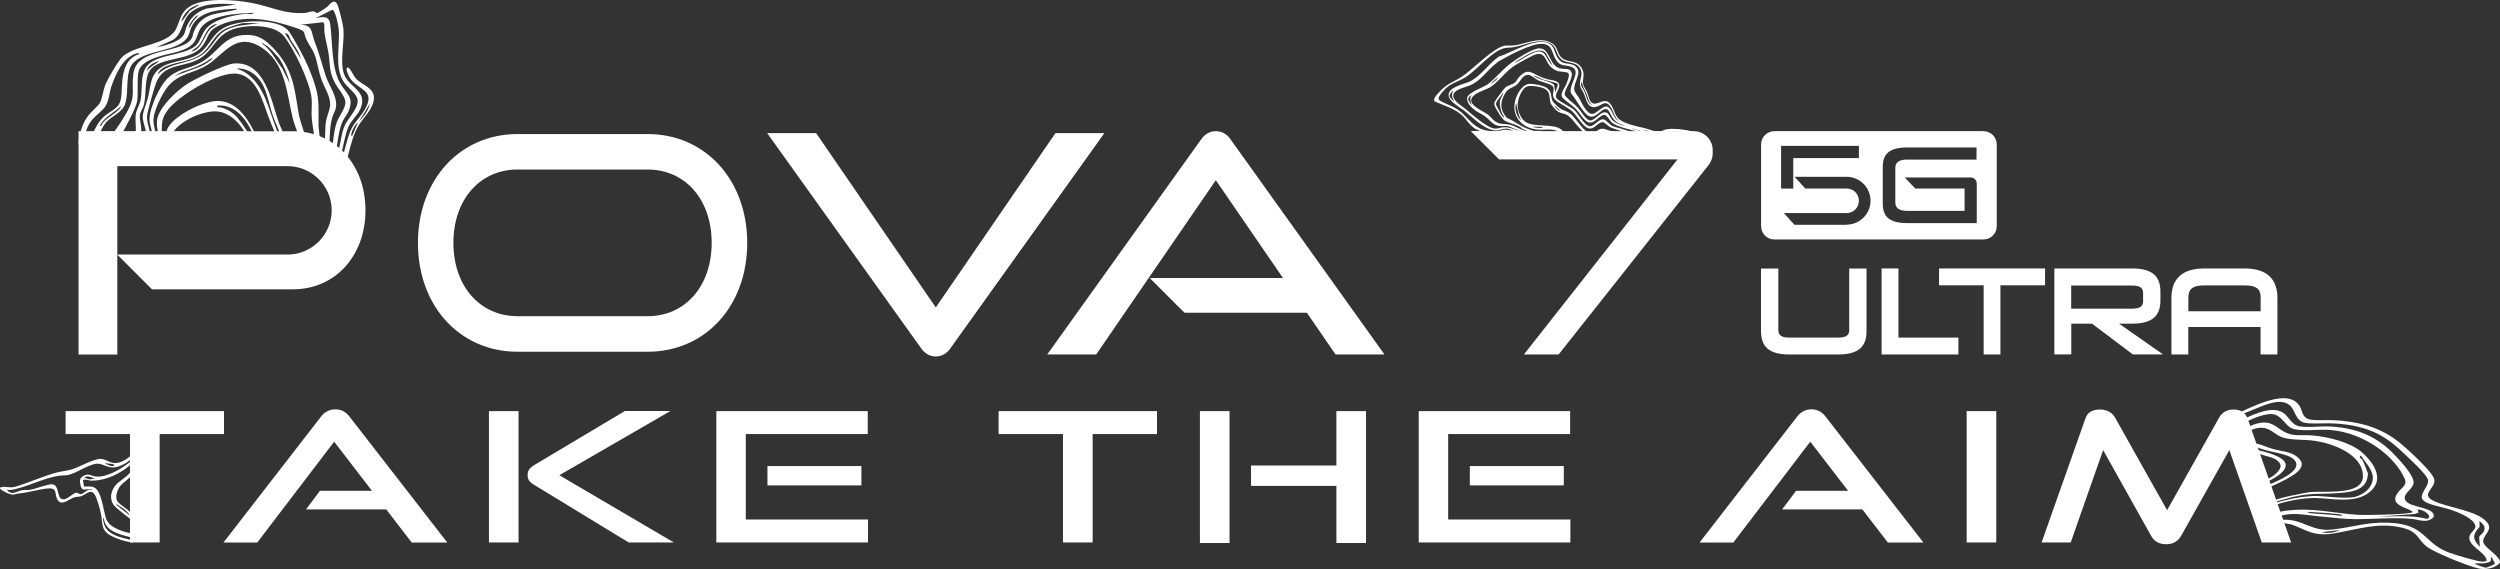 <?xml version="1.0" encoding="UTF-8"?> <svg xmlns="http://www.w3.org/2000/svg" viewBox="0 0 364.996 83.072" fill="none"><rect x="0" y="0" width="364.996" height="83.072" fill="#333333" stroke="none"/><path d="M47.969 25.855C48.121 25.539 47.934 25.093 47.993 24.848C48.051 24.602 48.953 23.395 49.176 22.821C49.691 21.45 49.738 19.904 50.218 18.58C50.664 17.35 52.21 16.062 52.222 14.738C52.222 13.754 50.757 12.817 50.218 12.009C48.766 9.877 49.656 6.749 49.457 4.289C49.422 3.809 48.977 1.501 48.52 1.419L46.142 2.625C47.196 2.461 48.039 2.239 48.215 3.563C48.567 6.198 48.367 10.005 49.726 12.255C50.64 13.778 51.741 14.199 50.874 16.273C50.675 16.753 50.324 17.116 50.089 17.585C49.059 19.682 49.504 22.364 48.098 24.391L47.981 23.243C48.777 21.532 48.543 19.541 49.187 17.796C49.504 16.917 50.476 15.804 50.429 14.879C50.394 14.082 49.293 12.84 48.895 12.102C48.016 10.462 48.227 9.443 47.957 7.756C47.793 6.725 47.489 5.73 47.36 4.664C47.325 4.394 47.454 3.317 47.149 3.246L43.787 3.621C45.755 3.633 45.381 4.652 45.908 5.987C46.646 7.897 46.973 9.326 47.594 11.177C48.075 12.594 49.246 14.035 49.059 15.593C49 16.132 48.649 16.659 48.508 17.14C48.121 18.569 48.133 20.092 48.075 21.568L47.957 21.076L47.337 21.017C47.559 19.928 47.419 18.803 47.594 17.714C47.711 16.976 48.168 16.027 48.203 15.359C48.25 14.07 47.395 12.852 46.962 11.681C46.505 10.451 46.341 9.08 45.919 7.932C45.662 7.253 45.099 6.538 44.783 5.87C44.174 4.57 44.818 4.629 43.155 4.055C39.582 2.848 35.88 2.075 32.26 3.598C30.14 4.488 30.632 5.296 29.519 6.749C27.645 9.197 22.561 8.073 21.589 10.861C21.132 12.173 21.366 14.035 20.968 15.429C20.839 15.874 20.499 16.331 20.441 16.706C20.323 17.421 20.628 18.182 20.628 18.885C20.628 19.892 20.569 21.462 19.199 21.052C19.363 20.466 19.726 20.021 19.796 19.377C19.902 18.522 19.714 17.538 19.82 16.694C19.913 16.015 20.405 15.289 20.534 14.586C20.804 13.192 20.511 11.458 21.132 10.146C22.268 7.791 26.532 8.307 28.523 6.725C29.156 6.222 29.484 4.898 30.07 4.207C31.276 2.766 34.181 2.169 35.997 2.005C36.29 1.981 36.864 2.192 37.016 1.876C34.814 1.958 30.374 2.133 29.179 4.301C28.887 4.839 28.758 5.554 28.383 6.093C27.375 7.557 24.951 7.698 23.369 8.201C22.127 8.588 20.394 9.197 20.183 10.673C19.995 12.009 20.206 13.508 20.019 14.808C19.902 15.617 18.285 18.744 17.77 19.564C17.114 20.595 16.622 21.322 15.263 21.052C16.411 19.67 17.489 18.182 18.391 16.612C19.984 13.871 19.105 13.45 19.48 10.697C20.007 6.796 26.907 7.909 28.043 5.484C28.184 5.179 28.195 4.839 28.324 4.547C29.554 1.77 31.733 2.087 34.228 1.477C34.357 1.442 34.603 1.442 34.568 1.267C32.307 1.395 29.133 1.524 27.996 3.844C27.785 4.265 27.692 4.851 27.469 5.273C26.216 7.616 21.53 7.112 19.515 9.115C18.133 10.497 18.918 13.543 18.215 15.312C17.758 16.46 16.341 16.94 15.521 17.819C14.97 18.416 13.834 20.888 13.67 20.982C13.564 21.052 12.979 21.005 12.815 20.982C13.623 19.553 13.986 18.053 15.275 16.929C15.966 16.331 17.149 15.886 17.5 14.972C17.852 14.059 17.735 12.548 17.875 11.54C18.109 9.853 18.59 8.471 20.312 7.897C20.335 7.651 19.937 7.791 19.82 7.838C17.922 8.483 16.973 10.673 16.317 12.454C15.884 13.66 15.977 14.961 15.087 15.898C13.927 17.128 13.189 17.315 12.557 19.143C12.416 19.564 12.287 20.689 12.123 20.923C12.03 21.052 11.983 21.076 11.819 21.052L11.702 20.806L11.456 21.052C11.585 19.553 11.983 18.018 12.932 16.812C13.342 16.284 14.267 15.558 14.583 15.019C14.935 14.41 15.075 13.016 15.45 12.196C15.872 11.294 17.336 8.693 18.027 8.143C20.089 6.503 24.505 6.526 25.688 4.254C26.227 3.211 26.262 2.192 27.223 1.302C29.261 -0.537 34.498 -0.045 37.028 0.482C39.758 1.044 41.491 2.051 44.455 1.899C44.83 1.876 45.498 1.618 45.802 1.653C45.99 1.677 46.119 1.887 46.294 1.899C46.482 1.899 47.524 1.196 47.747 1.021C48.039 0.798 48.637 -0.233 49.164 0.493C49.457 0.903 50.089 3.586 50.136 4.183C50.324 6.257 49.562 8.998 50.242 10.837C50.98 12.84 53.721 13.227 52.632 15.863C52.257 16.776 51.331 17.55 50.945 18.358C49.855 20.689 50.207 24.004 47.934 25.855H47.969ZM34.451 0.669C32.295 0.447 29.472 0.376 27.75 1.899C26.438 3.071 26.708 5.32 24.857 6.011L22.772 6.925C23.92 6.702 26.251 6.14 26.848 5.05C27.047 4.687 27.106 4.172 27.293 3.773C27.891 2.473 28.816 1.688 30.163 1.243L34.439 0.669H34.451ZM29.168 0.669C27.891 0.833 26.696 2.005 26.462 3.246L27.692 1.583L29.168 0.669ZM28.922 2.262C28.687 2.04 27.399 3.727 27.575 4.101L28.266 3.012L28.933 2.262H28.922ZM31.745 3.492C30.117 3.668 29.882 5.613 29.039 6.62C28.711 7.007 28.242 7.159 27.938 7.545C29.589 7.182 29.718 5.156 30.808 4.148L31.745 3.492ZM23.264 8.893C22.514 9.092 21.577 9.537 21.425 10.369C21.917 9.724 22.678 9.42 23.264 8.893ZM14.783 18.358C14.9 17.971 15.333 17.585 15.649 17.315C15.849 17.14 17.863 15.804 17.617 15.535C16.587 16.472 15.239 17.104 14.548 18.358H14.794H14.783Z" fill="white"></path><path d="M39.782 6.89C42.71 9.947 42.933 12.477 43.577 16.425C43.823 17.971 44.608 19.483 44.772 21.064L43.987 21.041L43.812 20.865C43.671 19.647 43.062 18.545 42.769 17.362C41.82 13.625 41.762 8.94 37.802 6.714C34.276 4.734 32.589 8.096 30.129 9.572C28.138 10.755 26.17 10.673 24.541 12.595C23.663 13.637 22.269 16.46 22.409 17.807C22.515 18.85 22.995 19.928 22.761 21.076H22.14C22.07 20.677 22.269 20.314 22.257 19.928C22.21 18.604 21.589 17.971 21.929 16.507C22.269 15.019 23.229 12.829 24.237 11.681C25.642 10.076 27.47 10.111 29.227 9.174C31.921 7.757 32.624 4.98 36.221 5.097C37.802 5.144 38.739 5.835 39.77 6.901L39.782 6.89ZM40.274 7.991C39.735 7.335 39.372 6.937 38.646 6.491C38.54 6.421 38.376 6.187 38.271 6.374C39.583 7.276 40.227 8.752 41.199 9.959L42.324 12.208C42.043 11.037 41.469 9.631 40.824 8.612C40.625 8.295 40.461 8.213 40.286 7.991H40.274ZM25.478 11.107L29.204 9.736C29.59 9.549 29.953 9.361 30.305 9.115C30.539 8.951 30.996 8.717 31.008 8.401C29.707 9.397 28.184 9.994 26.626 10.463L25.478 11.095V11.107Z" fill="white"></path><path d="M46.6 21.052H45.873C45.979 19.775 45.604 18.451 45.51 17.198C45.44 16.272 45.58 15.312 45.498 14.386C45.252 11.962 43.003 7.311 41.515 5.343C40.098 3.48 35.986 3.562 33.971 4.289C31.347 5.237 31.183 7.475 28.993 8.658C26.708 9.888 23.944 9.22 22.808 12.067C22.526 12.77 21.496 16.354 21.46 16.987C21.39 18.147 22.351 19.74 21.8 21.075H21.062C21.191 20.431 21.378 19.974 21.308 19.295C21.238 18.615 20.804 17.713 20.84 16.975C20.875 16.237 21.414 15.031 21.613 14.211C22.058 12.43 21.87 10.849 23.674 9.759C25.279 8.799 27.177 8.939 28.794 7.99C30.633 6.901 30.762 5.05 32.858 3.972C34.955 2.895 40.309 2.613 42.007 4.382C42.464 4.863 43.448 6.69 43.823 7.358C44.76 9.056 45.569 10.954 46.108 12.817C46.693 14.855 46.447 16.378 46.506 18.44C46.518 18.885 46.869 20.853 46.623 21.064L46.6 21.052ZM37.896 3.363H35.623C35.213 3.363 33.526 3.937 33.081 4.136C31.101 5.015 30.867 6.901 29.215 8.014C27.821 8.939 26.205 8.998 24.694 9.513C24.038 9.736 23.218 10.134 23.03 10.86C25.174 8.764 28.372 9.56 30.398 7.205C32.027 5.308 31.956 4.441 34.803 3.773L37.896 3.363ZM43.917 8.529C43.706 7.569 42.98 6.702 42.464 5.87C42.218 5.472 42.265 4.851 41.586 4.851L43.917 8.541V8.529Z" fill="white"></path><path d="M41.821 21.064L40.778 20.947C40.321 19.706 39.747 18.522 39.279 17.292C38.412 15.067 37.603 11.271 34.733 10.779C32.027 10.322 25.924 14.001 24.378 16.215C23.558 17.398 23.605 18.136 23.64 19.542C23.652 20.209 24.167 21.275 23.031 21.076C23.406 19.858 22.75 18.757 22.937 17.48C23.206 15.676 25.76 13.298 27.236 12.314C28.408 11.541 32.882 9.374 34.148 9.268C38.705 8.917 39.607 14.774 40.719 17.937C40.883 18.382 42.032 20.854 41.832 21.064H41.821ZM41.211 20.572C40.907 19.296 40.251 18.112 39.829 16.859C39.091 14.692 38.904 12.091 36.901 10.686C36.268 10.24 35.354 9.936 34.569 10.006L35.635 10.475C38.623 12.29 39.197 15.969 40.403 18.979L41.2 20.572H41.211Z" fill="white"></path><path d="M37.896 21.064H37.416C36.784 18.604 34.968 15.348 32.051 15.406C31.793 15.406 31.688 15.324 31.735 15.652C32.836 15.652 33.902 16.332 34.628 17.128C34.979 17.503 37.311 20.795 37.018 21.064H36.538C35.823 18.909 34.007 16.367 31.547 16.261C29.239 16.168 24.624 18.218 24.706 21.053L23.98 21.006C24.179 20.373 24.132 19.659 24.343 19.038C25.046 16.952 29.696 14.738 31.781 14.738C35.05 14.738 36.901 18.429 37.861 21.076L37.896 21.064Z" fill="white"></path><path d="M47.97 27.952C47.829 27.027 48.614 26.289 49.012 25.492C50.137 23.302 50.231 21.873 50.945 19.682C51.496 17.984 52.48 17.339 53.265 15.98C55.01 12.982 52.093 13.216 50.98 11.213C50.84 10.967 50.278 9.748 50.852 9.865C51.402 10.334 51.566 11.084 52.082 11.588C52.972 12.454 54.729 12.864 54.588 14.458C54.46 15.945 53.112 17.07 52.386 18.276C50.84 20.83 50.863 24.321 49.223 27.039C49.024 27.378 48.321 27.671 47.97 27.929V27.952ZM52.398 17.749C53.077 17.058 53.804 16.133 53.991 15.172L52.398 17.749ZM51.414 19.834L52.269 17.866C51.859 18.171 51.437 18.944 51.32 19.436C51.285 19.553 51.191 19.87 51.414 19.834Z" fill="white"></path><path d="M19.385 66.312C19.538 67.202 17.628 68.081 16.925 68.21C15.695 68.444 15.028 67.601 14.067 67.706C12.661 67.87 10.787 69.381 9.581 69.393C7.097 69.416 4.766 70.798 2.341 71.384C1.837 71.501 1.533 71.583 1.006 71.49C1.685 72.45 2.493 71.677 3.243 71.56C3.641 71.501 4.028 71.56 4.426 71.501C5.258 71.372 6.945 70.646 7.624 70.705C8.561 70.798 8.386 72.286 8.807 72.708C9.463 73.376 10.529 72.075 11.045 71.946C11.361 71.864 11.478 72.169 11.83 72.134C12.275 72.087 12.779 71.279 13.435 71.513C13.458 71.337 13.189 71.408 13.071 71.408C12.251 71.431 11.9 71.794 11.713 70.623C11.631 70.084 11.666 69.768 12.169 69.487C12.978 69.018 13.306 69.522 14.102 69.58C15.801 69.686 18.144 68.221 19.385 67.109C19.374 67.261 19.432 67.472 19.362 67.601C19.327 67.659 18.39 68.397 18.249 68.491C16.808 69.475 15.133 70.178 13.376 70.178C12.966 70.178 12.509 69.897 12.111 70.096L12.263 71.021C12.779 71.056 13.235 70.939 13.739 71.162C14.875 71.665 15.11 74.77 15.531 75.836C16.047 77.089 18.132 77.722 19.374 77.897L19.327 78.507C17.734 78.073 15.297 77.663 15.168 75.637C14.969 75.637 15.075 76.058 15.098 76.175C15.426 78.12 17.652 78.46 19.28 78.87L19.385 79.233C18.249 79.034 17.101 78.729 16.094 78.155C14.7 77.37 15.004 76.316 14.735 74.992C14.606 74.336 14.161 72.743 13.821 72.204C13.247 71.29 12.509 72.228 11.912 72.427C11.513 72.556 11.209 72.509 10.857 72.602C10.26 72.755 9.124 73.879 8.491 73.094C7.8 72.239 8.632 71.126 6.816 71.326C5.539 71.466 4.286 71.888 2.81 72.04C1.978 72.122 2.083 72.415 1.088 72.005C0.842 71.9 -0.541 71.255 0.232 71.115C0.924 70.986 1.416 71.29 2.236 71.056C4.145 70.506 6.16 69.569 8.116 69.03C8.866 68.819 9.616 68.76 10.33 68.573C11.513 68.257 13.657 66.956 14.711 67.003C15.473 67.038 16.047 67.601 16.773 67.612C17.745 67.624 18.694 66.909 19.374 66.289L19.385 66.312ZM13.95 69.803C13.353 69.838 12.802 69.264 12.31 69.756L13.083 69.99L13.962 69.803H13.95ZM15.379 67.741C15.813 67.776 16.316 68.315 16.715 67.893C16.715 67.741 15.871 67.683 15.707 67.671C15.59 67.671 15.356 67.554 15.379 67.741Z" fill="white"></path><path d="M19.28 68.467C19.444 68.432 19.397 68.725 19.386 68.83C19.304 69.767 18.027 70.283 17.488 71.044C17.136 71.548 16.832 72.403 17.054 73.012C17.394 73.926 19.749 74.57 19.386 75.964C19.339 76.023 18.32 75.226 18.214 75.144C17.863 74.863 16.902 74.102 16.668 73.82C15.965 72.954 16.141 71.794 16.785 70.95C17.488 70.037 18.835 69.603 19.292 68.479L19.28 68.467ZM17.031 73.598C16.972 73.82 17.148 73.832 17.265 73.926C17.769 74.383 18.39 74.746 18.882 75.238C18.987 75.121 18.366 74.547 18.273 74.465C17.898 74.137 17.429 73.902 17.043 73.598H17.031Z" fill="white"></path><path d="M209.523 14.828C210.8 15.425 212.241 15.8 213.342 16.737C214.15 17.428 214.513 18.307 215.486 18.857C215.638 18.951 215.896 18.963 216.001 19.115H214.912C215.052 19.244 215.193 19.396 215.31 19.548H224.576L225.103 19.49L224.916 19.396L225.162 19.115H223.955C223.862 19.115 223.006 18.799 222.854 18.74C221.894 18.342 220.968 17.616 219.996 17.206C219.082 16.128 218.941 15.202 219.574 13.937C220.183 12.707 220.652 13.024 221.484 12.321C221.87 11.993 222.093 11.454 222.444 11.184C223.323 10.505 223.897 11.43 224.682 11.782C225.138 11.981 226.603 12.286 226.778 12.719C227.001 13.27 226.45 13.797 226.954 14.464C227.294 14.921 228.747 15.636 229.285 16.034C230.141 16.655 230.984 18.389 231.816 18.705C232.788 19.068 233.28 17.733 234.03 17.85C234.287 17.885 234.826 18.447 235.131 18.6C235.564 18.822 237.696 19.443 238.188 19.502C238.469 19.537 238.774 19.455 239.067 19.513L235.623 18.471C235.06 18.365 234.557 17.487 234.076 17.416C233.444 17.334 232.718 18.459 232.132 18.424C231.312 18.377 230.433 16.596 229.848 16.069C229.262 15.542 227.657 14.839 227.282 14.371C226.884 13.879 227.599 13.129 227.657 12.578C227.739 11.711 226.532 11.747 225.935 11.571C225.689 11.501 225.431 11.419 225.185 11.325C223.721 10.786 223.112 9.743 221.765 11.278C221.566 11.501 221.402 11.852 221.179 12.051C220.792 12.379 220.16 12.414 219.726 12.824C219.516 13.024 218.285 14.675 218.203 14.898C218.086 15.238 218.203 15.437 218.356 15.741C218.578 16.175 219.293 17.346 219.656 17.592C220.289 18.026 221.671 18.166 222.304 18.846L223.03 19.138C222.14 19.092 221.366 18.447 220.511 18.225C219.527 17.979 218.988 18.295 218.121 17.592C217.829 17.358 217.583 16.995 217.278 16.76C216.493 16.14 213.588 15.12 215.333 13.82C216.071 13.27 217.067 13.117 217.84 12.543C219.035 11.665 219.832 10.399 221.167 9.556C221.718 9.205 223.873 7.975 224.389 7.893C225.537 7.705 225.654 8.795 226.169 9.486C226.439 9.849 226.954 10.247 227.388 10.376C227.739 10.481 228.829 10.458 228.993 10.704C229.227 11.067 228.735 12.11 228.571 12.496C228.325 13.047 227.634 13.844 228.219 14.371C228.875 14.98 229.625 15.39 230.258 16.104C230.679 16.573 231.406 17.838 232.05 17.897C232.94 17.99 233.608 16.702 234.276 16.784C234.65 16.831 234.978 17.545 235.236 17.803C236.091 18.658 238.61 18.951 239.746 19.49L240.379 19.443C239.758 19.209 239.102 19.045 238.469 18.846C238.422 18.834 238.258 18.846 238.364 18.764L240.789 19.502L241.246 19.443L239.793 18.881C240.906 19.127 241.808 19.689 243.003 19.502C243.167 19.478 243.343 19.338 243.53 19.291C244.877 18.939 246.388 19.572 247.735 19.513C247.665 19.408 247.431 19.326 247.325 19.279C246.353 18.916 244.022 18.646 243.05 18.939C242.851 18.998 242.675 19.138 242.499 19.185C241.831 19.373 240.871 18.892 240.203 18.728C239.078 18.436 236.935 18.108 236.173 17.182C235.74 16.655 235.634 15.976 235.283 15.413C234.358 13.914 233.35 15.495 232.483 15.05C232.015 14.816 231.921 13.961 231.734 13.516C231.581 13.141 231.277 12.766 231.16 12.414C230.914 11.641 231.488 10.997 230.984 10.048C230.246 8.654 228.875 9.216 228.009 8.443C227.294 7.799 227.493 6.791 226.486 6.253C224.611 5.245 222.69 6.51 220.828 6.651C220.464 6.674 220.09 6.616 219.726 6.663C218.121 6.885 215.087 10.071 213.576 11.091C212.194 12.028 211.28 12.133 210.062 13.516C209.804 13.808 209.09 14.5 209.5 14.863L209.523 14.828ZM225.373 11.63C225.736 11.758 227.247 12.075 227.388 12.215C227.587 12.403 227.095 13.223 227.071 13.48L226.907 12.438C226.556 11.817 224.436 11.688 223.908 11.009C224.412 11.173 224.869 11.454 225.361 11.63H225.373ZM219.07 16.514C218.977 16.362 218.426 15.331 218.414 15.249C218.379 14.734 219.234 14.043 219.398 13.551C219.516 13.551 219.457 13.668 219.422 13.738C219.27 14.066 219.035 14.476 218.977 14.839C218.918 15.249 219.082 15.964 219.223 16.362C219.328 16.667 219.551 16.913 219.644 17.217C219.387 17.053 219.223 16.784 219.059 16.526L219.07 16.514ZM214.888 15.343C214.748 15.238 214.349 14.64 214.349 14.523C214.349 14.336 214.607 13.937 214.83 13.926C214.49 14.382 214.713 14.874 214.888 15.343ZM218.239 11.852L217.559 12.379C217.77 12.133 217.993 11.887 218.239 11.665C218.391 11.536 218.614 11.337 218.801 11.266L218.25 11.852H218.239ZM224.002 7.658C222.995 8.045 222.069 8.795 221.074 9.216C221.366 8.947 221.741 8.736 222.081 8.525C222.948 8.01 224.81 6.768 225.677 7.74L226.696 9.591C225.654 8.759 225.783 6.979 223.99 7.658H224.002ZM236.853 18.295C236.349 18.154 235.658 17.838 235.306 17.428C235.072 17.147 234.85 16.479 234.463 16.409C233.585 16.245 232.788 17.78 232.015 17.557C231.511 17.405 230.75 16.163 230.375 15.73C229.859 15.144 229.075 14.64 228.606 14.09C228.442 13.89 228.407 13.762 228.465 13.516C228.665 12.696 229.602 11.571 229.473 10.692C229.356 9.931 228.501 10.095 227.973 10.025C226.087 9.755 226.427 7.061 224.74 7.061C223.662 7.061 220.921 8.9 220.066 9.638C219.164 10.411 218.168 11.583 217.255 12.274C216.634 12.731 214.385 13.48 214.209 14.242C214.045 14.945 214.865 15.765 215.392 16.128C215.849 16.456 216.399 16.667 216.856 17.018C217.407 17.428 217.852 18.084 218.531 18.307C219.059 18.482 219.609 18.354 220.16 18.412L221.999 19.138C221.109 18.951 220.382 18.494 219.434 18.588C219.023 18.623 218.707 18.799 218.25 18.775C217.149 18.717 214.83 16.62 213.916 15.87C213.354 15.402 211.901 14.617 212.217 13.726C212.475 13 214.068 12.719 214.736 12.414C216.528 11.594 217.454 9.708 219.094 8.795C220.511 7.998 223.627 6.311 225.185 6.405C226.755 6.499 226.509 7.775 227.2 8.783C227.891 9.802 228.524 9.415 229.438 9.767C231.007 10.376 228.969 12.391 229.356 13.562C229.426 13.785 229.602 13.902 229.707 14.043C230.211 14.746 231.265 16.632 231.968 16.948C233.034 17.44 233.725 15.753 234.58 15.94C234.896 16.011 235.166 16.772 235.342 17.042C235.775 17.733 236.255 18.049 237.04 18.283C237.052 18.4 236.911 18.33 236.853 18.318V18.295ZM212.1 14.394C212.159 14.558 212.276 14.64 212.288 14.792C212.112 14.675 211.643 14.207 211.632 14.019C211.632 13.797 211.925 13.316 212.159 13.246C211.948 13.68 211.948 13.937 212.089 14.394H212.1ZM231.007 12.25C231.171 12.93 231.312 12.988 231.57 13.562C231.851 14.183 231.863 14.933 232.472 15.343C231.71 15.109 231.64 14.09 231.371 13.445C231.277 13.234 230.832 12.555 230.82 12.461C230.797 12.344 230.914 12.098 230.867 11.946C230.949 11.946 230.996 12.18 231.007 12.25ZM210.203 13.961C210.39 13.633 210.695 13.293 210.964 13.024C211.925 12.063 212.932 11.946 213.998 11.255C215.661 10.177 217.969 7.283 219.82 6.991C220.125 6.944 220.511 6.967 220.804 6.92C222.526 6.674 224.6 5.491 226.31 6.311C227.317 6.791 227.153 7.928 227.903 8.619C228.676 9.334 229.918 8.9 230.609 9.872C231.312 10.868 230.469 11.606 230.703 12.567C230.797 12.942 231.113 13.352 231.277 13.726C231.605 14.5 231.734 15.776 232.882 15.636C233.772 15.519 234.358 14.429 235.142 15.612C235.564 16.245 235.693 17.088 236.314 17.627C236.232 17.698 235.845 17.264 235.798 17.194C235.47 16.749 235.154 15.648 234.592 15.554C233.959 15.448 233.104 16.573 232.507 16.632C231.652 16.714 230.902 14.933 230.562 14.336C230.351 13.972 229.918 13.527 229.848 13.129C229.672 12.04 231.113 10.634 230.047 9.708C229.192 8.97 228.184 9.72 227.364 8.361C226.907 7.6 226.954 6.663 226.029 6.288C224.061 5.479 220.746 7.682 218.824 8.267C217.313 9.298 216.2 11.149 214.513 11.934C213.682 12.321 211.362 12.696 211.503 13.996C211.597 14.839 213.178 15.694 213.822 16.198C214.982 17.124 217.009 19.22 218.578 19.033C219.176 18.963 219.762 18.611 220.406 18.881L220.968 19.092C220.546 19.056 220.125 18.928 219.703 18.939C219.398 18.939 219.164 19.068 218.895 19.092C216.915 19.279 215.849 18.939 214.502 17.545C213.611 16.632 213.307 16.222 212.124 15.589C211.725 15.378 210.226 14.804 210.074 14.546C209.945 14.324 210.097 14.136 210.214 13.937L210.203 13.961Z" fill="white"></path><path d="M227.293 16.187C227.071 16 226.567 15.414 226.438 15.156C226.087 14.43 226.485 13.61 225.653 13.036C225.161 12.696 223.673 12.462 223.099 12.579C222.127 12.778 221.494 14.688 221.576 15.555C221.658 16.339 222.068 17.417 222.76 17.827C224.177 18.659 226.696 17.968 227.937 18.905C228.137 19.057 228.312 19.291 228.5 19.455C227.949 19.655 227.727 19.28 227.305 19.104C226.508 18.764 225.431 18.987 224.564 18.928C222.268 18.776 220.616 17.007 221.225 14.653C221.483 13.68 222.291 12.193 223.451 12.239C224.06 12.263 225.29 12.462 225.794 12.813C226.719 13.458 226.309 14.114 226.707 14.805C226.789 14.945 227.445 15.59 227.598 15.707C228.078 16.093 228.547 16.152 229.039 16.433C229.718 16.831 230.538 18.143 231.159 18.764C231.393 18.999 231.698 19.338 232.026 19.409C232.037 19.514 231.944 19.467 231.873 19.467C231.721 19.467 231.475 19.491 231.346 19.432C231.253 19.385 230.632 18.729 230.515 18.6C229.976 18.026 229.296 16.96 228.582 16.691C228.09 16.503 227.738 16.539 227.293 16.152V16.187ZM224.763 18.507C224.47 18.483 224.165 18.518 223.861 18.507C223.861 18.589 224.142 18.612 224.212 18.624C224.458 18.647 224.833 18.682 225.067 18.682C225.126 18.682 225.29 18.659 225.278 18.565C225.091 18.624 224.88 18.507 224.751 18.507H224.763ZM221.33 15.039C221.131 15.976 221.366 16.913 222.068 17.581L221.74 16.761L221.33 15.039ZM226.953 15.414C226.93 15.531 227.024 15.566 227.082 15.637C227.281 15.871 227.574 16.164 227.891 16.222L226.965 15.414H226.953Z" fill="white"></path><path d="M232.588 19.491L233.455 18.905C234.064 18.612 234.544 18.963 235.118 19.104C235.622 19.233 236.126 19.327 236.618 19.467C236.618 19.537 235.341 19.502 235.224 19.502C234.708 19.455 234.263 19.151 233.736 19.315C233.596 19.362 233.49 19.479 233.361 19.502C233.139 19.549 232.834 19.479 232.588 19.502V19.491Z" fill="white"></path><path d="M326.842 60.291C330.519 58.523 334.339 56.988 335.766 59.319C336.141 59.94 336.071 60.748 336.914 61.147C337.581 61.463 339.856 61.287 340.886 61.357C345.864 61.65 348.641 63.056 351.194 65.352C352.144 66.207 355.249 69.042 355.411 70.014C355.634 71.35 353.174 72.193 355.459 73.201C357.674 74.185 362.184 74.641 363.271 76.492C363.894 77.547 362.229 78.308 362.594 79.28C362.886 80.077 365.264 81.377 364.971 82.174C364.256 83.041 362.699 83.193 361.854 82.994C360.191 82.607 355.624 80.733 354.486 79.936C352.894 78.835 353.221 77.558 350.434 76.984C347.164 76.305 344.669 77.172 340.899 77.851C337.806 78.413 336.634 77.324 334.689 76.621C334.114 76.422 333.084 76.539 333.284 75.883C336.189 75.731 337.476 77.664 340.499 77.312C343.626 76.961 345.514 76.188 348.759 76.317C354.181 76.527 353.749 79.233 357.509 80.663C358.189 80.92 361.796 82.033 362.464 81.998C362.686 81.986 362.826 81.975 363.061 81.846C362.934 80.534 359.899 79.597 360.624 78.074C360.776 77.746 361.339 77.312 361.386 76.996C361.539 75.836 359.031 74.841 357.766 74.407C356.631 74.021 354.181 73.681 353.679 72.908C353.151 72.088 354.779 70.869 354.464 70.003C354.146 69.136 352.131 67.308 351.301 66.512C348.619 63.911 346.204 62.095 340.604 61.814C339.446 61.756 336.914 61.967 336.189 61.639C334.724 60.971 335.251 59.132 333.366 58.733C332.276 58.511 331.021 58.979 329.769 59.483L326.969 60.619L326.829 60.28L326.842 60.291ZM338.964 77.687C339.634 77.898 340.746 77.804 341.646 77.394L338.964 77.687ZM364.269 82.268L363.789 81.354C363.471 81.471 363.789 81.612 363.694 81.799C363.366 82.408 361.854 82.221 361.351 82.244C361.256 82.385 362.746 82.9 362.956 82.877C363.166 82.853 364.174 82.443 364.269 82.268ZM361.961 78.472C361.926 78.214 362.381 77.98 362.524 77.769C363.061 76.926 362.524 76.527 361.996 76.047L362.019 76.914C360.684 78.343 361.269 78.941 362.054 79.843L361.961 78.472Z" fill="white"></path><path d="M327.264 61.334C329.524 60.209 331.914 59.284 333.379 60.291C334.129 60.818 334.431 61.732 335.359 62.142C336.224 62.517 338.744 62.201 340.044 62.259C344.986 62.482 347.739 64.356 349.941 66.757C350.656 67.531 352.496 69.545 352.379 70.518C352.261 71.49 350.621 72.146 351.206 73.083C351.874 74.149 355.284 73.997 355.331 75.285C355.341 75.578 355.039 75.789 354.581 75.953C353.889 76.211 352.801 75.824 352.179 75.766C349.251 75.461 345.866 75.906 342.831 75.766C341.344 75.684 339.704 75.461 338.181 75.344C336.529 75.215 334.984 74.758 332.956 75.297C332.909 75.145 332.511 74.84 332.969 74.7C333.449 74.547 334.924 74.442 335.429 74.418C338.531 74.313 341.331 74.981 344.166 75.156C345.456 75.238 350.774 75.133 352.061 74.852C352.496 74.758 352.026 74.571 351.921 74.512C350.879 73.973 349.041 73.61 349.931 72.146C350.539 71.15 351.536 70.939 351.066 69.873C349.719 66.769 345.409 63.22 340.231 62.775C338.591 62.634 335.696 63.067 334.584 62.529C333.541 62.037 333.096 60.572 331.726 60.455C330.554 60.361 328.564 61.216 327.439 61.861L327.229 61.345L327.264 61.334ZM341.824 75.309C341.954 75.274 341.894 75.168 341.846 75.145C341.601 75.016 338.121 74.782 337.489 74.758C337.279 74.758 337.139 74.653 336.856 74.817C337.654 75.016 338.601 75.016 339.504 75.086C340.279 75.145 341.064 75.215 341.824 75.309ZM353.116 74.84L352.579 75.039L347.201 75.438C349.719 75.379 352.239 75.203 354.336 75.754C355.379 75.461 353.701 74.231 352.941 74.407L353.116 74.84Z" fill="white"></path><path d="M344.941 67.156C344.881 67.05 344.249 66.793 344.671 66.511C345.291 67.413 346.159 68.315 346.394 69.381C346.616 70.353 345.959 71.9 343.934 72.509C342.516 72.931 339.271 72.357 337.736 72.415C337.431 72.415 336.224 72.544 335.896 72.591C334.714 72.755 333.471 73.071 332.266 73.388L332.289 73.68C334.139 73.071 336.224 72.72 337.899 72.708C340.254 72.685 344.424 73.833 346.499 71.302C348.079 69.37 345.984 66.98 344.694 65.914C343.184 64.661 340.044 63.723 337.291 63.548C336.154 63.477 335.311 63.665 334.256 63.36C332.124 62.739 331.809 60.455 327.744 62.564L327.919 62.985C328.424 62.927 328.914 62.646 329.406 62.54C331.164 62.13 331.949 63.29 332.899 63.723C334.291 64.356 336.366 64.098 338.086 64.379C341.636 64.965 345.151 66.863 344.976 69.663C344.811 72.415 339.281 71.607 337.126 71.865C336.704 71.912 331.901 72.814 332.044 73.13C332.124 73.341 332.429 73.188 332.686 73.13C333.354 72.966 334.046 72.72 334.749 72.556C337.536 71.935 338.496 72.169 340.934 72.017C342.784 71.9 344.941 71.794 345.561 70.049C345.609 69.92 345.749 69.206 345.726 69.159C345.456 68.515 345.244 67.788 344.916 67.179L344.941 67.156Z" fill="white"></path><path d="M331.129 70.822L331.351 71.139C334.444 69.722 337.454 68.339 335.346 66.664C334.421 65.926 333.119 65.903 331.809 65.539C330.754 65.247 329.921 64.708 328.634 64.696C328.856 65.188 329.934 65.469 330.636 65.68C332.149 66.137 334.714 66.324 335.206 67.496C335.744 68.784 332.969 70.061 331.129 70.822Z" fill="white"></path><path d="M330.951 70.388C336.914 67.425 331.784 66.195 328.984 65.562C329.346 66.488 331.421 66.499 332.324 67.12C333.179 67.718 333.271 68.385 331.984 69.393C331.539 69.744 330.659 70.037 330.964 70.4L330.951 70.388Z" fill="white"></path><path d="M18.975 79.197V63.371H9.58V60.021H32.704V63.371H23.31V79.197H18.975Z" fill="white"></path><path d="M60.104 79.198L56.39 74.372H44.676L46.714 71.654H54.305L48.787 64.485L37.554 79.21H32.622L46.855 60.842C47.37 60.186 48.014 59.764 48.963 59.764C49.912 59.764 50.533 60.186 51.037 60.842L65.305 79.21H60.092L60.104 79.198Z" fill="white"></path><path d="M71.385 79.197V60.021H75.708V79.197H71.385ZM91.78 79.197L77.922 70.751C77.172 70.306 77.031 69.885 77.031 69.357C77.031 68.772 77.231 68.35 78.121 67.823L91.229 60.009H97.871L81.659 69.381L98.375 79.197H91.768H91.78Z" fill="white"></path><path d="M104.584 79.197V60.021H126.689V63.371H108.884V75.847H126.725V79.197H104.584ZM112.047 70.868V68.045H125.764V70.868H112.047Z" fill="white"></path><path d="M155.191 79.197V63.371H145.796V60.021H168.92V63.371H159.525V79.197H155.191Z" fill="white"></path><path d="M175.186 79.279V60.021H179.509V79.279H175.186ZM195.112 79.279V70.939H182.648V67.963H195.112V60.021H199.435V79.279H195.112Z" fill="white"></path><path d="M207.132 79.197V60.021H229.237V63.371H211.431V75.847H229.272V79.197H207.132ZM214.594 70.868V68.045H228.312V70.868H214.594Z" fill="white"></path><path d="M275.615 79.198L271.9 74.372H260.185L262.225 71.654H269.815L264.297 64.485L253.062 79.21H248.132L262.365 60.842C262.88 60.186 263.525 59.764 264.472 59.764C265.422 59.764 266.042 60.186 266.547 60.842L280.814 79.21H275.602L275.615 79.198Z" fill="white"></path><path d="M287.129 79.197V60.021H291.452V79.197H287.129Z" fill="white"></path><path d="M330.214 79.197L325.482 65.714L318.464 78.19C317.984 79.01 317.307 79.455 316.252 79.455C315.197 79.455 314.482 79.01 314.037 78.19L307.054 65.714L302.322 79.197H298.069L304.444 61.157C304.747 60.232 305.427 59.787 306.587 59.787C307.512 59.787 308.357 60.185 308.767 60.923L316.392 74.488L324.019 60.923C324.429 60.185 325.177 59.787 326.092 59.787C327.146 59.787 327.824 60.232 328.164 61.157L334.501 79.197H330.214Z" fill="white"></path><path d="M175.316 20.415L152.895 51.751H160.041L177.507 26.307L187.312 40.587H167.854L172.224 44.956L172.95 45.659H190.803L194.985 51.751H202.13L179.709 20.415C179.159 19.583 178.397 19.15 177.519 19.15C176.64 19.15 175.879 19.583 175.328 20.415" fill="white"></path><path d="M161.235 19.441H154.089L136.623 44.884L119.156 19.441H112.011L134.432 50.776C134.983 51.608 135.744 52.042 136.623 52.042C137.501 52.042 138.263 51.608 138.813 50.776L161.235 19.441Z" fill="white"></path><path d="M94.545 19.572H75.567C67.133 19.572 61.018 26.26 61.018 35.468C61.018 44.676 67.133 51.353 75.567 51.353L94.545 51.353C102.979 51.353 109.094 44.676 109.094 35.468C109.094 26.26 102.967 19.572 94.545 19.572ZM94.545 46.163L75.567 46.163C70.05 46.163 66.196 41.759 66.196 35.456C66.196 29.154 70.05 24.749 75.567 24.749H94.545C100.062 24.749 103.904 29.154 103.904 35.456C103.904 41.759 100.05 46.163 94.545 46.163Z" fill="white"></path><path d="M35.974 19.15H11.467V51.762H17.125V24.257H41.972C45.533 24.257 48.426 27.15 48.426 30.712C48.426 34.273 45.533 37.166 41.972 37.166H17.114L22.186 42.239H42.78C48.906 42.239 53.358 37.389 53.358 30.7C53.358 24.011 48.906 19.161 42.78 19.161H35.974V19.15Z" fill="white"></path><path d="M214.734 19.15L218.87 23.273H244.911L222.489 51.751H227.562L249.538 23.988C249.866 23.519 250.052 22.957 250.052 22.383V21.914C250.052 20.391 248.812 19.15 247.289 19.15H214.734Z" fill="white"></path><path d="M289.577 19.15H259.062C257.985 19.15 257.117 20.016 257.117 21.094V33.019C257.117 34.097 257.985 34.964 259.062 34.964H289.577C290.654 34.964 291.522 34.097 291.522 33.019V21.094C291.522 20.016 290.654 19.15 289.577 19.15ZM260.022 21.293H271.397V23.074H261.815V27.537H260.035V21.282L260.022 21.293ZM269.605 32.82H261.99L260.445 31.11H269.605C270.59 31.11 271.397 30.313 271.397 29.318C271.397 28.322 270.6 27.525 269.605 27.525H263.56L262.015 25.815H269.605C271.527 25.815 273.095 27.385 273.095 29.306C273.095 31.227 271.527 32.797 269.605 32.797V32.82ZM288.604 32.574H278.437C277.757 32.574 277.172 32.504 276.715 32.375C276.27 32.246 275.907 32.071 275.637 31.825C275.367 31.59 275.182 31.297 275.065 30.946C274.935 30.583 274.877 30.161 274.877 29.681V24.421C274.877 23.941 274.935 23.519 275.065 23.156C275.182 22.804 275.38 22.512 275.637 22.277C275.907 22.043 276.27 21.856 276.715 21.727C277.172 21.598 277.757 21.528 278.437 21.528H288.569V23.297H278.425C277.865 23.297 277.455 23.39 277.172 23.578C276.867 23.788 276.715 24.105 276.715 24.503V29.575C276.715 29.974 276.88 30.302 277.172 30.501C277.455 30.688 277.865 30.782 278.425 30.782H286.824V27.525H279.632L278.087 25.909H287.704C287.949 25.909 288.159 25.991 288.337 26.166C288.512 26.342 288.604 26.553 288.604 26.799V32.574Z" fill="white"></path><path d="M261.252 51.752C260.48 51.752 259.835 51.682 259.307 51.529C258.78 51.377 258.357 51.166 258.03 50.873C257.702 50.58 257.467 50.229 257.327 49.807C257.175 49.386 257.105 48.894 257.105 48.343V39.206H259.635V48.249C259.635 48.601 259.765 48.858 260.022 49.034C260.28 49.21 260.677 49.292 261.24 49.292H268.375C268.925 49.292 269.335 49.21 269.592 49.034C269.85 48.858 269.98 48.589 269.98 48.249V39.206H272.51V48.343C272.51 48.894 272.44 49.386 272.287 49.807C272.135 50.229 271.9 50.592 271.585 50.873C271.257 51.166 270.835 51.377 270.295 51.529C269.767 51.682 269.112 51.752 268.362 51.752H261.252Z" fill="white"></path><path d="M274.712 51.751V39.194H277.172V49.291H285.922V51.751H274.712Z" fill="white"></path><path d="M289.612 51.751V41.654H283.099V39.194H298.574V41.654H292.059V51.751H289.599H289.612Z" fill="white"></path><path d="M299.932 51.751V39.194H311.272C312.034 39.194 312.677 39.264 313.204 39.416C313.732 39.568 314.167 39.779 314.494 40.072C314.822 40.365 315.057 40.716 315.197 41.138C315.349 41.56 315.419 42.052 315.419 42.602V43.844C315.419 44.395 315.349 44.887 315.197 45.309C315.044 45.73 314.809 46.093 314.494 46.375C314.167 46.667 313.744 46.878 313.204 47.03C312.667 47.183 312.022 47.253 311.272 47.253H309.374L315.794 51.74H311.377L305.427 47.253H302.404V51.74H299.932V51.751ZM302.392 45.063H311.284C311.834 45.063 312.244 44.981 312.502 44.805C312.759 44.629 312.889 44.371 312.889 44.02V42.731C312.889 42.38 312.759 42.122 312.502 41.946C312.244 41.771 311.847 41.689 311.284 41.689H302.392V45.086V45.063Z" fill="white"></path><path d="M317.024 51.751V43.458C317.024 42.087 317.422 41.033 318.219 40.295C319.017 39.557 320.234 39.194 321.862 39.194H327.661C329.289 39.194 330.506 39.557 331.304 40.295C332.101 41.033 332.499 42.087 332.499 43.458V51.751H330.039V47.745H319.484V51.751H317.024ZM319.497 45.449H330.051V43.458C330.051 43.153 330.016 42.884 329.946 42.673C329.874 42.45 329.746 42.263 329.559 42.11C329.371 41.958 329.126 41.841 328.821 41.771C328.516 41.7 328.129 41.665 327.661 41.665H321.897C321.429 41.665 321.042 41.7 320.739 41.771C320.434 41.841 320.187 41.958 319.999 42.11C319.812 42.263 319.684 42.45 319.614 42.673C319.544 42.895 319.497 43.153 319.497 43.458V45.449Z" fill="white"></path></svg> 